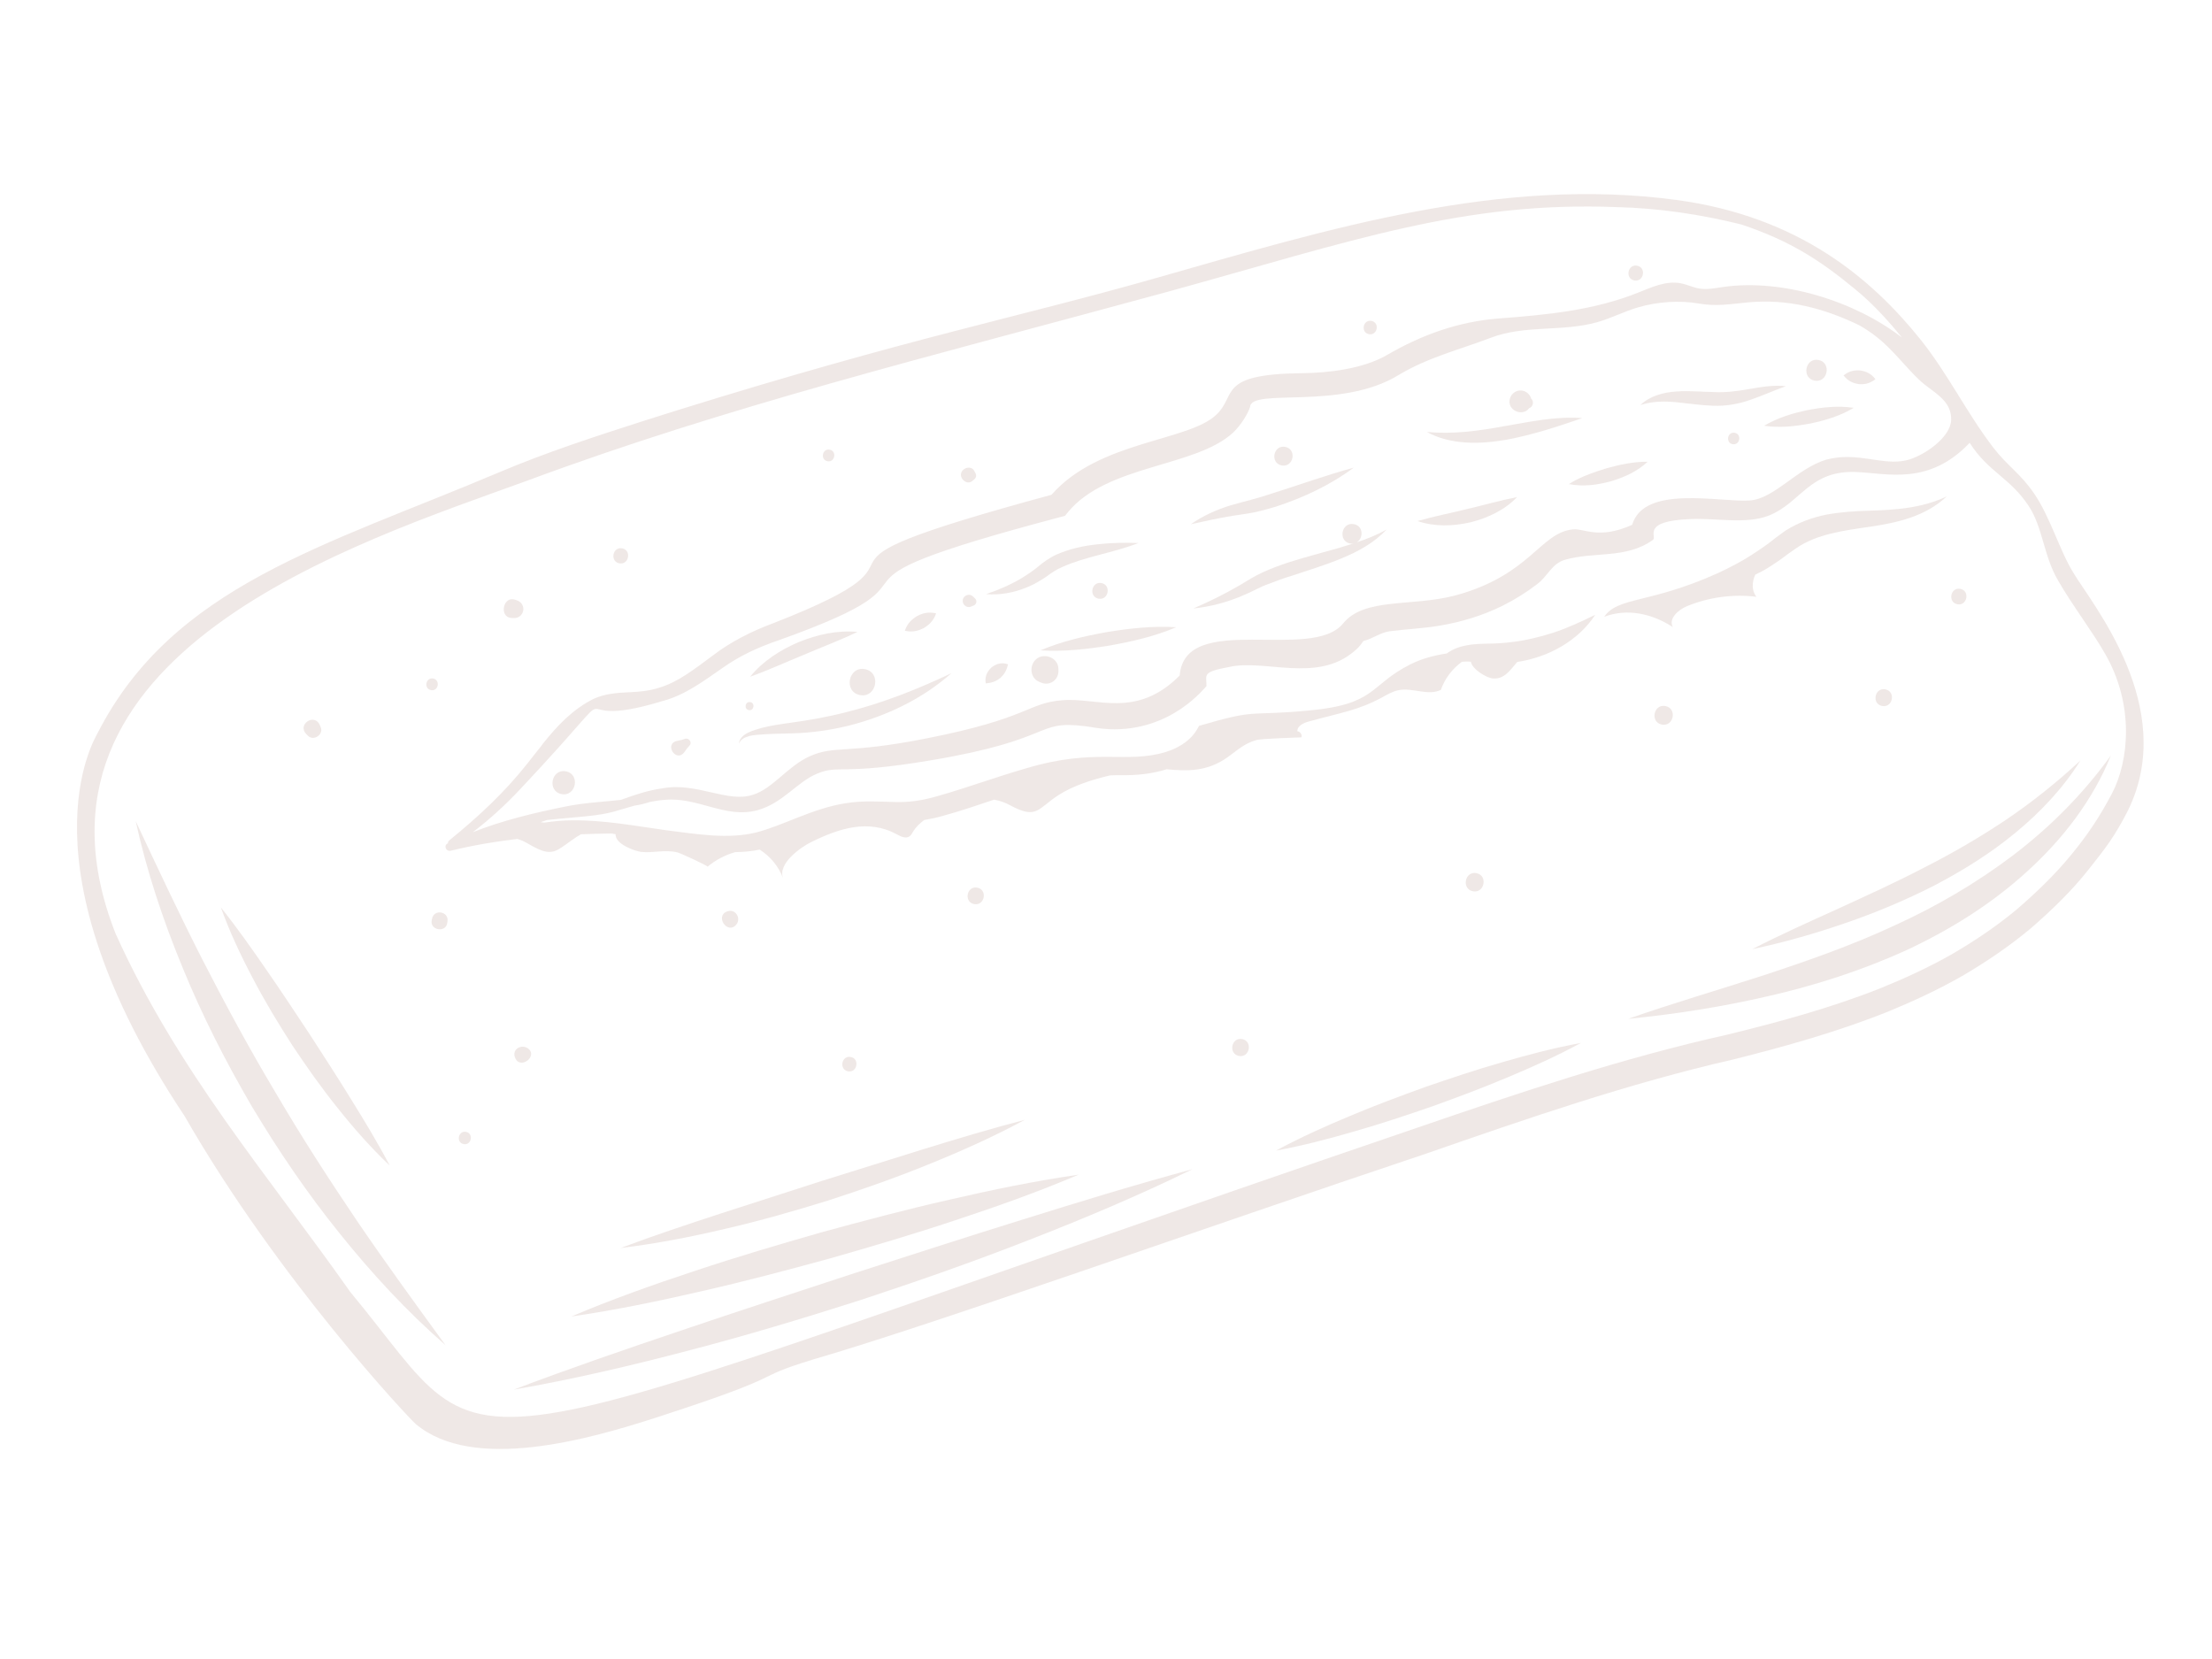 <?xml version="1.0" encoding="UTF-8"?> <svg xmlns="http://www.w3.org/2000/svg" width="168" height="126" viewBox="0 0 168 126" fill="none"><g opacity="0.1"><path d="M160.405 60.26C159.53 61.924 158.603 63.35 157.322 64.903C156.059 66.445 154.62 67.827 153.112 69.119C151.579 70.388 149.921 71.498 148.197 72.499C146.46 73.483 144.638 74.318 142.778 75.073C139.04 76.55 135.128 77.618 131.177 78.583C123.165 80.366 115.329 83.01 107.613 85.657C30.098 112.1 38.593 112.56 26.619 98.144C20.257 89.122 13.513 81.387 8.779 70.908C0.393 49.6 27.165 41.194 40.013 36.518C55.294 30.845 70.269 27.182 88.743 22.145C102.792 18.265 111.137 15.273 122.823 15.731C126.005 15.812 129.167 16.281 132.267 17.053C136.002 18.306 138.287 19.814 140.83 21.912C141.615 22.536 142.336 23.244 143.021 23.981C143.519 24.513 143.991 25.069 144.45 25.634C140.872 22.87 135.385 21.151 130.875 21.795C130.274 21.88 129.666 22.013 129.067 21.915C128.585 21.835 128.137 21.608 127.656 21.516C126.558 21.303 125.464 21.803 124.426 22.22C121.039 23.576 117.471 23.91 113.875 24.183C110.778 24.419 108.017 25.411 105.328 26.969C103.542 28.005 100.916 28.328 98.854 28.343C92.397 28.418 93.975 30.005 92.371 31.505C90.232 33.532 83.45 33.471 79.859 37.579C57.147 43.738 73.567 41.546 58.697 47.344C57.119 47.928 55.502 48.737 54.153 49.774C52.79 50.776 51.534 51.799 50.038 52.239C49.293 52.474 48.53 52.55 47.694 52.581C46.869 52.615 45.938 52.689 45.093 53.072C43.464 53.883 42.292 55.159 41.239 56.475C41.18 56.55 41.128 56.63 41.07 56.705C40.735 57.115 40.408 57.539 40.073 57.965C38.31 60.199 36.323 62.037 34.119 63.829C34.04 63.892 34.019 63.971 34.02 64.049C33.662 64.19 33.864 64.702 34.231 64.613C35.955 64.194 37.624 63.914 39.289 63.718C39.426 63.766 39.568 63.799 39.7 63.863C40.487 64.244 41.292 64.908 42.124 64.641C42.335 64.572 42.523 64.447 42.708 64.324C43.158 64.023 43.628 63.641 44.124 63.363C44.885 63.334 45.653 63.313 46.434 63.301C46.542 63.318 46.649 63.341 46.757 63.359C46.69 64.102 48.242 64.652 48.688 64.701C49.616 64.804 50.486 64.503 51.458 64.741C51.671 64.792 53.807 65.771 53.738 65.829C54.346 65.312 55.07 64.939 55.837 64.719C56.458 64.713 57.083 64.658 57.701 64.528C58.51 65.046 59.139 65.808 59.469 66.697C59.049 65.563 60.867 64.324 61.585 63.969C63.693 62.924 65.949 62.176 68.122 63.373C68.421 63.537 68.799 63.716 69.077 63.521C69.197 63.437 69.266 63.3 69.342 63.173C69.557 62.814 69.859 62.532 70.191 62.28C70.677 62.199 71.157 62.098 71.605 61.967C72.93 61.604 74.221 61.165 75.497 60.734C75.914 60.806 76.319 60.944 76.691 61.146C78.781 62.282 78.786 61.409 80.429 60.365C81.522 59.672 82.934 59.212 84.323 58.889C84.612 58.884 84.898 58.868 85.188 58.875C86.326 58.889 87.482 58.782 88.603 58.426C90.167 58.568 91.667 58.63 93.24 57.508C94.002 56.965 94.486 56.472 95.438 56.202C95.805 56.097 98.842 56.002 98.843 56.001C98.916 55.799 98.749 55.551 98.535 55.542C98.516 55.13 99.001 54.907 99.399 54.798C101.977 54.085 103.119 53.965 104.985 52.958C105.38 52.744 105.774 52.508 106.215 52.419C107.28 52.203 108.457 52.873 109.434 52.396C109.726 51.539 110.304 50.798 111.033 50.262C111.162 50.25 111.293 50.245 111.428 50.243C111.52 50.245 111.617 50.255 111.711 50.259C111.809 50.83 112.886 51.481 113.377 51.527C114.245 51.609 114.695 50.9 115.233 50.276C117.606 49.922 119.876 48.662 121.156 46.694C120.066 47.23 119.039 47.7 117.978 48.05C116.918 48.393 115.853 48.645 114.771 48.77C114.227 48.84 113.699 48.872 113.132 48.881C112.562 48.896 111.935 48.894 111.289 49.035C110.808 49.121 110.3 49.322 109.884 49.628C108.92 49.776 107.981 50.022 107.11 50.46C103.994 52.031 104.568 53.487 99.434 53.96C94.609 54.418 95.646 53.783 91.069 55.128C90.987 55.218 90.548 56.499 88.514 57.12C85.515 58.024 83.227 56.776 77.973 58.342C75.642 59.011 73.429 59.837 71.191 60.468C70.071 60.793 69.05 60.953 67.901 60.911C66.771 60.883 65.48 60.791 64.221 61.006C61.703 61.398 59.534 62.682 57.415 63.229C55.287 63.751 52.901 63.349 50.577 63.053C48.241 62.727 45.873 62.277 43.456 62.303C42.751 62.303 42.046 62.374 41.345 62.476L41.057 62.444C41.221 62.389 41.385 62.333 41.55 62.279C42.202 62.207 42.856 62.147 43.514 62.091C44.682 61.98 45.903 61.899 47.064 61.513C47.437 61.401 47.808 61.293 48.177 61.191C48.578 61.132 48.972 61.038 49.356 60.909C49.713 60.838 50.07 60.781 50.427 60.754C53.002 60.492 55.084 62.208 57.533 61.533C59.474 60.999 60.559 59.356 62.086 58.749C63.73 58.068 63.796 58.904 70.688 57.748C80.178 56.161 78.572 54.67 82.404 55.155C82.917 55.209 83.344 55.334 84.237 55.382C88.982 55.578 91.515 52.194 91.632 52.11C91.636 51.234 91.256 51.048 93.341 50.658C96.058 50.04 100.001 51.886 102.838 49.474C103.435 48.991 103.48 48.691 103.59 48.668C104.189 48.548 104.818 48.038 105.561 47.942C106.809 47.781 108.067 47.733 109.311 47.524C110.989 47.243 112.627 46.751 114.153 45.989C115.078 45.526 115.955 44.972 116.775 44.344C117.54 43.759 117.874 42.805 118.833 42.523C121.06 41.868 123.496 42.473 125.539 41.006C125.885 40.758 124.586 39.562 128.422 39.423C130.283 39.333 132.61 39.834 134.324 39.165C136.807 38.186 137.425 35.653 141.084 35.855C143.366 35.959 146.525 36.88 149.596 33.631C150.997 35.847 152.679 36.291 154.079 38.434C155.144 40.026 155.218 42.248 156.307 44.083C157.344 45.908 158.921 47.961 159.892 49.675C162.116 53.541 161.693 57.807 160.405 60.26ZM145.762 28.851C146.732 29.777 148.256 30.347 148.188 31.913C148.131 33.243 146.103 34.63 144.837 34.946C142.982 35.409 141.146 34.269 138.695 34.91C136.446 35.602 134.768 37.879 132.889 38.011C130.661 38.169 124.863 36.781 123.961 39.861C121.4 41.001 120.34 40.119 119.473 40.204C116.973 40.446 116.249 43.67 110.542 45.221C107.244 46.095 103.625 45.358 102.014 47.345C99.616 50.302 89.99 46.371 89.597 51.302C86.297 54.628 83.306 52.948 80.67 53.183C78.016 53.396 78.198 54.54 70.383 56.078C64.225 57.299 63.441 56.582 61.518 57.43C59.845 58.162 58.695 59.899 57.191 60.359C55.291 61.01 52.886 59.386 50.333 59.871C49.21 60.019 48.167 60.384 47.158 60.75C45.787 60.902 44.398 60.965 43.036 61.238C40.677 61.709 38.185 62.3 35.911 63.204C37.206 62.219 38.408 61.111 39.522 59.926C48.833 50.015 41.736 55.864 50.328 53.242C52.079 52.778 53.504 51.671 54.843 50.755C56.179 49.8 57.598 49.151 59.163 48.62C74.025 43.312 59.089 44.943 80.601 39.253L80.882 39.178L81.092 38.921C84.068 35.273 90.817 35.497 93.657 32.852C94.26 32.279 94.771 31.434 94.944 30.906C95.009 29.436 101.8 31.195 106.21 28.491C108.474 27.131 110.817 26.573 113.216 25.656C115.824 24.658 118.657 25.221 121.313 24.469C122.381 24.167 123.376 23.644 124.443 23.335C125.908 22.912 127.565 22.795 129.066 23.059C130.357 23.287 131.441 23.09 132.743 22.967C135.762 22.68 138.534 23.405 141.244 24.721C141.688 24.981 142.117 25.265 142.527 25.587C143.741 26.539 144.653 27.793 145.762 28.851ZM157.477 43.509C156.438 41.846 155.736 39.312 154.503 37.502C153.457 35.958 152.458 35.389 151.375 33.975C149.361 31.346 147.919 28.344 145.84 25.759C142.17 21.196 136.649 16.443 127.331 15.187C114.005 13.392 101.006 17.351 87.858 21.101C77.245 24.126 69.168 25.642 51.469 31.15C50.593 31.422 49.718 31.699 48.843 31.979C45.162 33.161 41.492 34.355 37.929 35.863C24.677 41.473 13.149 44.489 7.426 55.651C7.133 56.224 1.323 65.689 14.019 84.766C21.153 97.21 31.143 107.801 31.578 108.156C35.947 111.826 44.709 109.34 50.142 107.564C60.382 104.24 56.729 104.791 61.755 103.252C71.005 100.561 91.231 93.329 108.29 87.626C116.021 84.939 123.689 82.284 131.641 80.466C135.621 79.466 139.61 78.355 143.471 76.801C145.394 76.008 147.288 75.125 149.103 74.083C150.907 73.021 152.647 71.84 154.257 70.491C155.841 69.115 157.36 67.651 158.657 66.001C159.94 64.385 160.61 63.528 161.619 61.553C165.474 53.693 158.821 45.796 157.477 43.509Z" fill="#601900"></path><path d="M64.666 96.77C60.383 98.183 56.091 99.569 51.817 101.023C47.539 102.466 43.264 103.928 39.023 105.54C43.493 104.76 47.905 103.729 52.282 102.577C56.665 101.438 60.999 100.131 65.311 98.753C69.609 97.338 73.884 95.847 78.1 94.195C82.319 92.555 86.494 90.796 90.57 88.798C86.189 89.983 81.87 91.31 77.561 92.658C73.248 93.993 68.961 95.393 64.666 96.77Z" fill="#601900"></path><path d="M62.936 95.606C66.142 94.691 69.341 93.75 72.507 92.693C75.677 91.648 78.827 90.531 81.921 89.215C78.593 89.694 75.321 90.373 72.068 91.124C68.813 91.863 65.59 92.718 62.374 93.598C59.169 94.516 55.969 95.457 52.804 96.515C49.634 97.561 46.484 98.675 43.389 99.989C46.716 99.507 49.988 98.827 53.241 98.077C56.496 97.339 59.719 96.485 62.936 95.606Z" fill="#601900"></path><path d="M20.912 82.952C18.936 79.651 17.11 76.263 15.35 72.833C13.6 69.394 11.96 65.894 10.304 62.359C11.142 66.174 12.382 69.895 13.876 73.511C15.359 77.133 17.14 80.631 19.116 84.013C21.125 87.375 23.331 90.624 25.789 93.669C28.236 96.721 30.9 99.599 33.841 102.171C31.543 99.015 29.268 95.891 27.099 92.701C24.941 89.504 22.854 86.273 20.912 82.952Z" fill="#601900"></path><path d="M143.849 70.306C140.658 71.795 137.309 72.967 133.922 74.081C130.528 75.183 127.073 76.182 123.658 77.381C127.258 77.026 130.823 76.466 134.356 75.644C137.888 74.835 141.376 73.713 144.719 72.201C148.046 70.653 151.214 68.694 153.937 66.207C156.662 63.745 158.965 60.751 160.317 57.382C158.203 60.319 155.687 62.826 152.895 64.957C150.093 67.075 147.05 68.855 143.849 70.306Z" fill="#601900"></path><path d="M62.892 91.18C65.456 90.351 68.002 89.461 70.499 88.443C72.998 87.435 75.462 86.332 77.843 85.046C75.223 85.726 72.655 86.504 70.091 87.293L62.419 89.689L54.769 92.155C52.22 92.99 49.67 93.833 47.139 94.785C49.825 94.463 52.473 93.943 55.098 93.326C57.725 92.719 60.317 91.979 62.892 91.18Z" fill="#601900"></path><path d="M133.082 72.088C135.476 71.58 137.82 70.914 140.129 70.117C142.441 69.327 144.705 68.376 146.898 67.26C149.076 66.119 151.188 64.811 153.09 63.231C154.995 61.663 156.711 59.84 158.006 57.759C156.213 59.423 154.339 60.918 152.361 62.257C150.378 63.586 148.315 64.786 146.18 65.87C144.061 66.979 141.871 67.973 139.677 68.982C137.478 69.982 135.257 70.966 133.082 72.088Z" fill="#601900"></path><path d="M108.231 82.562C106.304 83.26 104.384 83.973 102.495 84.772C100.603 85.562 98.73 86.403 96.912 87.388C98.956 87.011 100.942 86.489 102.909 85.916C104.881 85.353 106.819 84.704 108.752 84.038C110.675 83.344 112.592 82.632 114.48 81.833C116.371 81.044 118.244 80.202 120.07 79.211C118.037 79.584 116.051 80.105 114.082 80.679C112.11 81.243 110.168 81.894 108.231 82.562Z" fill="#601900"></path><path d="M65.317 52.791C66.585 53.032 66.96 51.062 65.691 50.821C64.423 50.58 64.046 52.55 65.317 52.791Z" fill="#601900"></path><path d="M83.433 45.469C84.195 45.614 84.421 44.428 83.657 44.283C82.894 44.138 82.668 45.324 83.433 45.469Z" fill="#601900"></path><path d="M80.383 50.767C80.356 49.983 79.395 49.582 78.779 50.001C78.162 50.421 78.185 51.462 78.904 51.774C78.954 51.796 79.003 51.817 79.052 51.838C79.717 52.126 80.412 51.652 80.388 50.928C80.386 50.875 80.384 50.821 80.383 50.767Z" fill="#601900"></path><path d="M73.882 45.288C73.621 45.047 73.184 45.214 73.12 45.552C73.056 45.89 73.4 46.206 73.731 46.077C73.801 46.049 73.871 46.022 73.941 45.994C74.174 45.905 74.229 45.611 74.047 45.442C73.992 45.391 73.936 45.339 73.882 45.288Z" fill="#601900"></path><path d="M102.825 39.807C101.877 39.627 101.596 41.1 102.546 41.281C102.632 41.297 102.705 41.286 102.78 41.277C102.402 41.399 102.024 41.515 101.643 41.629C100.382 41.985 99.105 42.315 97.825 42.725C97.189 42.939 96.552 43.174 95.927 43.456C95.296 43.742 94.702 44.121 94.163 44.446C93.039 45.096 91.865 45.684 90.633 46.215C91.967 46.076 93.291 45.723 94.531 45.168C95.176 44.897 95.713 44.573 96.315 44.361C96.913 44.128 97.521 43.905 98.15 43.716C99.39 43.299 100.671 42.922 101.914 42.397C103.152 41.888 104.391 41.212 105.307 40.216C104.582 40.633 103.825 40.927 103.056 41.185C103.551 40.873 103.57 39.948 102.825 39.807Z" fill="#601900"></path><path d="M116.232 30.863L116.139 31.006C116.451 30.889 116.528 30.482 116.281 30.259C116.323 30.46 116.327 30.481 116.292 30.319C116.279 30.21 116.239 30.111 116.172 30.021C116.052 29.843 115.847 29.709 115.635 29.669C115.224 29.59 114.821 29.838 114.689 30.23C114.368 31.192 115.768 31.763 116.232 30.863Z" fill="#601900"></path><path d="M137.816 28.909C138.826 29.1 139.124 27.531 138.113 27.339C137.103 27.147 136.803 28.716 137.816 28.909Z" fill="#601900"></path><path d="M42.978 58.582C41.864 58.37 41.535 60.099 42.65 60.311C43.762 60.523 44.092 58.794 42.978 58.582Z" fill="#601900"></path><path d="M52.025 56.115C51.839 56.185 51.662 56.224 51.468 56.259C50.36 56.452 51.371 58.043 52.019 57.067C52.126 56.906 52.234 56.763 52.371 56.624C52.595 56.394 52.313 56.005 52.025 56.115Z" fill="#601900"></path><path d="M56.869 53.933C57.261 54.009 57.377 53.4 56.985 53.325C56.593 53.251 56.477 53.859 56.869 53.933Z" fill="#601900"></path><path d="M131.753 32.869C131.197 32.764 131.032 33.628 131.59 33.734C132.146 33.84 132.311 32.975 131.753 32.869Z" fill="#601900"></path><path d="M22.188 79.373C23.275 81.009 24.407 82.615 25.639 84.146C26.864 85.684 28.16 87.166 29.602 88.526C28.68 86.772 27.666 85.1 26.636 83.443C25.616 81.78 24.55 80.152 23.496 78.517C22.419 76.897 21.354 75.268 20.239 73.668C19.133 72.06 18.007 70.462 16.771 68.912C17.442 70.778 18.281 72.559 19.199 74.297C20.108 76.04 21.126 77.721 22.188 79.373Z" fill="#601900"></path><path d="M23.402 55.891C23.825 56.308 24.595 55.784 24.361 55.238L24.292 55.073C23.885 54.121 22.532 55.034 23.274 55.766L23.402 55.891Z" fill="#601900"></path><path d="M38.818 46.932C38.861 46.936 38.904 46.938 38.948 46.942C39.843 47.016 40.069 45.836 39.208 45.576C39.166 45.564 39.124 45.551 39.082 45.538C38.204 45.274 37.902 46.856 38.818 46.932Z" fill="#601900"></path><path d="M33.966 70.113C33.972 70.069 33.979 70.027 33.986 69.983C34.108 69.228 32.981 69.012 32.817 69.761C32.808 69.805 32.798 69.847 32.79 69.889C32.624 70.642 33.843 70.874 33.966 70.113Z" fill="#601900"></path><path d="M40.1 79.627C39.633 79.285 38.878 79.651 39.108 80.301C39.466 81.308 40.902 80.214 40.1 79.627Z" fill="#601900"></path><path d="M32.733 52.415C33.3 52.522 33.467 51.641 32.899 51.533C32.333 51.426 32.165 52.307 32.733 52.415Z" fill="#601900"></path><path d="M35.215 86.893C35.813 87.007 35.99 86.078 35.392 85.964C34.795 85.85 34.617 86.78 35.215 86.893Z" fill="#601900"></path><path d="M73.985 68.665C74.789 68.818 75.028 67.569 74.222 67.415C73.418 67.263 73.18 68.512 73.985 68.665Z" fill="#601900"></path><path d="M55.922 70.222C56.308 69.758 55.874 68.993 55.238 69.218C54.26 69.566 55.258 71.021 55.922 70.222Z" fill="#601900"></path><path d="M64.407 81.366C65.107 81.499 65.315 80.409 64.613 80.277C63.912 80.144 63.705 81.233 64.407 81.366Z" fill="#601900"></path><path d="M94.341 78.917C93.516 78.76 93.272 80.041 94.098 80.198C94.922 80.354 95.167 79.073 94.341 78.917Z" fill="#601900"></path><path d="M111.87 67.692C112.756 67.859 113.019 66.483 112.132 66.313C111.245 66.146 110.983 67.522 111.87 67.692Z" fill="#601900"></path><path d="M126.487 53.623C125.579 53.451 125.31 54.86 126.219 55.033C127.127 55.205 127.396 53.796 126.487 53.623Z" fill="#601900"></path><path d="M97.611 33.94C96.705 33.767 96.436 35.176 97.344 35.349C98.251 35.521 98.52 34.112 97.611 33.94Z" fill="#601900"></path><path d="M143.188 52.354C142.375 52.2 142.133 53.465 142.948 53.62C143.763 53.774 144.005 52.509 143.188 52.354Z" fill="#601900"></path><path d="M148.662 45.894C149.414 46.036 149.637 44.867 148.884 44.723C148.132 44.581 147.909 45.75 148.662 45.894Z" fill="#601900"></path><path d="M47.038 42.784C47.77 42.923 47.987 41.786 47.254 41.647C46.522 41.508 46.305 42.645 47.038 42.784Z" fill="#601900"></path><path d="M73.846 36.531C73.894 36.491 73.94 36.452 73.987 36.412C74.144 36.279 74.177 36.106 74.079 35.924C74.05 35.87 74.022 35.815 73.992 35.761C73.754 35.319 73.072 35.533 72.989 35.969C72.906 36.407 73.464 36.854 73.846 36.531Z" fill="#601900"></path><path d="M103.971 25.381C104.62 25.504 104.813 24.495 104.162 24.372C103.514 24.249 103.321 25.258 103.971 25.381Z" fill="#601900"></path><path d="M124.126 21.3C124.848 21.436 125.062 20.315 124.339 20.179C123.618 20.041 123.404 21.162 124.126 21.3Z" fill="#601900"></path><path d="M62.847 35.031C63.413 35.14 63.582 34.259 63.014 34.151C62.447 34.044 62.279 34.924 62.847 35.031Z" fill="#601900"></path><path d="M60.047 54.893C59.333 54.988 58.603 55.095 57.884 55.275C57.527 55.377 57.173 55.473 56.822 55.641C56.486 55.798 56.131 56.1 56.123 56.488C56.25 56.132 56.599 55.987 56.919 55.898C57.249 55.819 57.612 55.799 57.965 55.776C58.674 55.723 59.389 55.727 60.115 55.7C61.578 55.667 63.052 55.46 64.483 55.108C67.336 54.381 70.072 53.073 72.26 51.129C69.624 52.374 66.987 53.418 64.23 54.097C62.857 54.454 61.465 54.695 60.047 54.893Z" fill="#601900"></path><path d="M75.299 50.696C75.002 50.971 74.772 51.351 74.866 51.901C75.419 51.861 75.707 51.697 75.978 51.487C76.229 51.253 76.434 50.994 76.557 50.452C76.026 50.272 75.615 50.442 75.299 50.696Z" fill="#601900"></path><path d="M79.019 49.394C80.806 49.507 82.54 49.305 84.262 49.031C85.978 48.722 87.681 48.339 89.331 47.639C87.542 47.523 85.808 47.725 84.088 48.002C82.371 48.313 80.668 48.696 79.019 49.394Z" fill="#601900"></path><path d="M107.654 39.572C108.959 40.021 110.361 39.97 111.68 39.67C112.991 39.341 114.265 38.75 115.222 37.754C113.875 38.017 112.675 38.372 111.436 38.656C110.203 38.968 108.973 39.197 107.654 39.572Z" fill="#601900"></path><path d="M119.155 36.767C120.253 36.982 121.312 36.829 122.329 36.559C123.338 36.258 124.319 35.832 125.14 35.07C124.025 35.058 123.034 35.291 122.044 35.556C120.089 36.145 119.401 36.612 119.155 36.767Z" fill="#601900"></path><path d="M71.097 46.584C70.5 46.442 70.059 46.581 69.656 46.788C69.268 47.023 68.918 47.324 68.721 47.904C69.317 48.043 69.758 47.904 70.162 47.7C70.55 47.466 70.901 47.166 71.097 46.584Z" fill="#601900"></path><path d="M80.672 43.067C82.425 42.27 84.507 42.005 86.469 41.242C85.419 41.206 84.386 41.22 83.343 41.34C82.301 41.451 81.251 41.674 80.236 42.12C79.751 42.336 79.213 42.714 78.856 43.024C78.483 43.339 78.073 43.604 77.657 43.871C76.811 44.382 75.892 44.786 74.894 45.123C75.946 45.216 77.028 45.011 78.022 44.595C78.525 44.392 78.995 44.115 79.448 43.812C79.894 43.481 80.209 43.266 80.672 43.067Z" fill="#601900"></path><path d="M95.269 38.91C95.82 38.794 96.359 38.643 96.891 38.483C99.005 37.79 101.025 36.848 102.817 35.517C100.67 36.1 98.635 36.844 96.577 37.489C95.537 37.846 94.563 38.066 93.455 38.382C92.384 38.714 91.354 39.178 90.438 39.816C91.526 39.575 92.582 39.343 93.642 39.171C94.163 39.094 94.707 39.021 95.269 38.91Z" fill="#601900"></path><path d="M114.209 32.375C112.274 32.73 110.399 32.99 108.373 32.81C109.268 33.308 110.305 33.543 111.333 33.607C112.365 33.679 113.393 33.568 114.392 33.401C116.395 33.031 118.259 32.414 120.175 31.755C118.128 31.597 116.135 32.051 114.209 32.375Z" fill="#601900"></path><path d="M132.791 29.559C131.867 29.718 131.028 29.827 130.123 29.774C129.221 29.761 128.275 29.659 127.298 29.735C126.335 29.796 125.286 30.079 124.588 30.764C125.509 30.465 126.391 30.466 127.294 30.546C128.197 30.636 129.117 30.778 130.094 30.816C131.07 30.86 132.106 30.675 132.994 30.348C133.901 30.035 134.731 29.654 135.637 29.332C134.673 29.221 133.701 29.403 132.791 29.559Z" fill="#601900"></path><path d="M133.983 32.337C135.199 32.514 136.352 32.377 137.49 32.167C138.621 31.925 139.738 31.607 140.791 30.974C139.575 30.796 138.422 30.932 137.285 31.145C136.154 31.389 135.038 31.707 133.983 32.337Z" fill="#601900"></path><path d="M140.015 28.512C140.371 28.969 140.764 29.107 141.166 29.172C141.572 29.205 141.987 29.16 142.438 28.796C142.082 28.338 141.689 28.199 141.287 28.136C140.881 28.107 140.466 28.152 140.015 28.512Z" fill="#601900"></path><path d="M65.123 47.995C63.585 47.849 62.066 48.196 60.659 48.766C59.263 49.364 57.946 50.199 56.97 51.397C58.418 50.88 59.716 50.274 61.06 49.728C62.392 49.154 63.737 48.659 65.123 47.995Z" fill="#601900"></path><path d="M127.05 47.625C126.702 46.987 127.462 46.312 128.134 46.036C129.792 45.355 131.625 45.107 133.402 45.327C133.024 44.865 133.057 44.191 133.313 43.643C133.493 43.55 133.679 43.469 133.857 43.371C134.331 43.112 134.778 42.807 135.222 42.5L135.873 42.017L136.449 41.617C137.999 40.567 139.962 40.303 142.017 40.006C144.167 39.693 146.269 39.199 147.857 37.7C145.941 38.606 143.96 38.727 141.902 38.79C140.87 38.815 139.809 38.888 138.725 39.083C137.647 39.293 136.56 39.695 135.596 40.307L134.908 40.809L134.323 41.264C133.926 41.56 133.513 41.833 133.097 42.104C132.268 42.651 131.378 43.102 130.471 43.528C125.273 45.874 122.874 45.311 121.836 46.846C123.601 46.18 125.464 46.604 127.05 47.625Z" fill="#601900"></path></g></svg> 